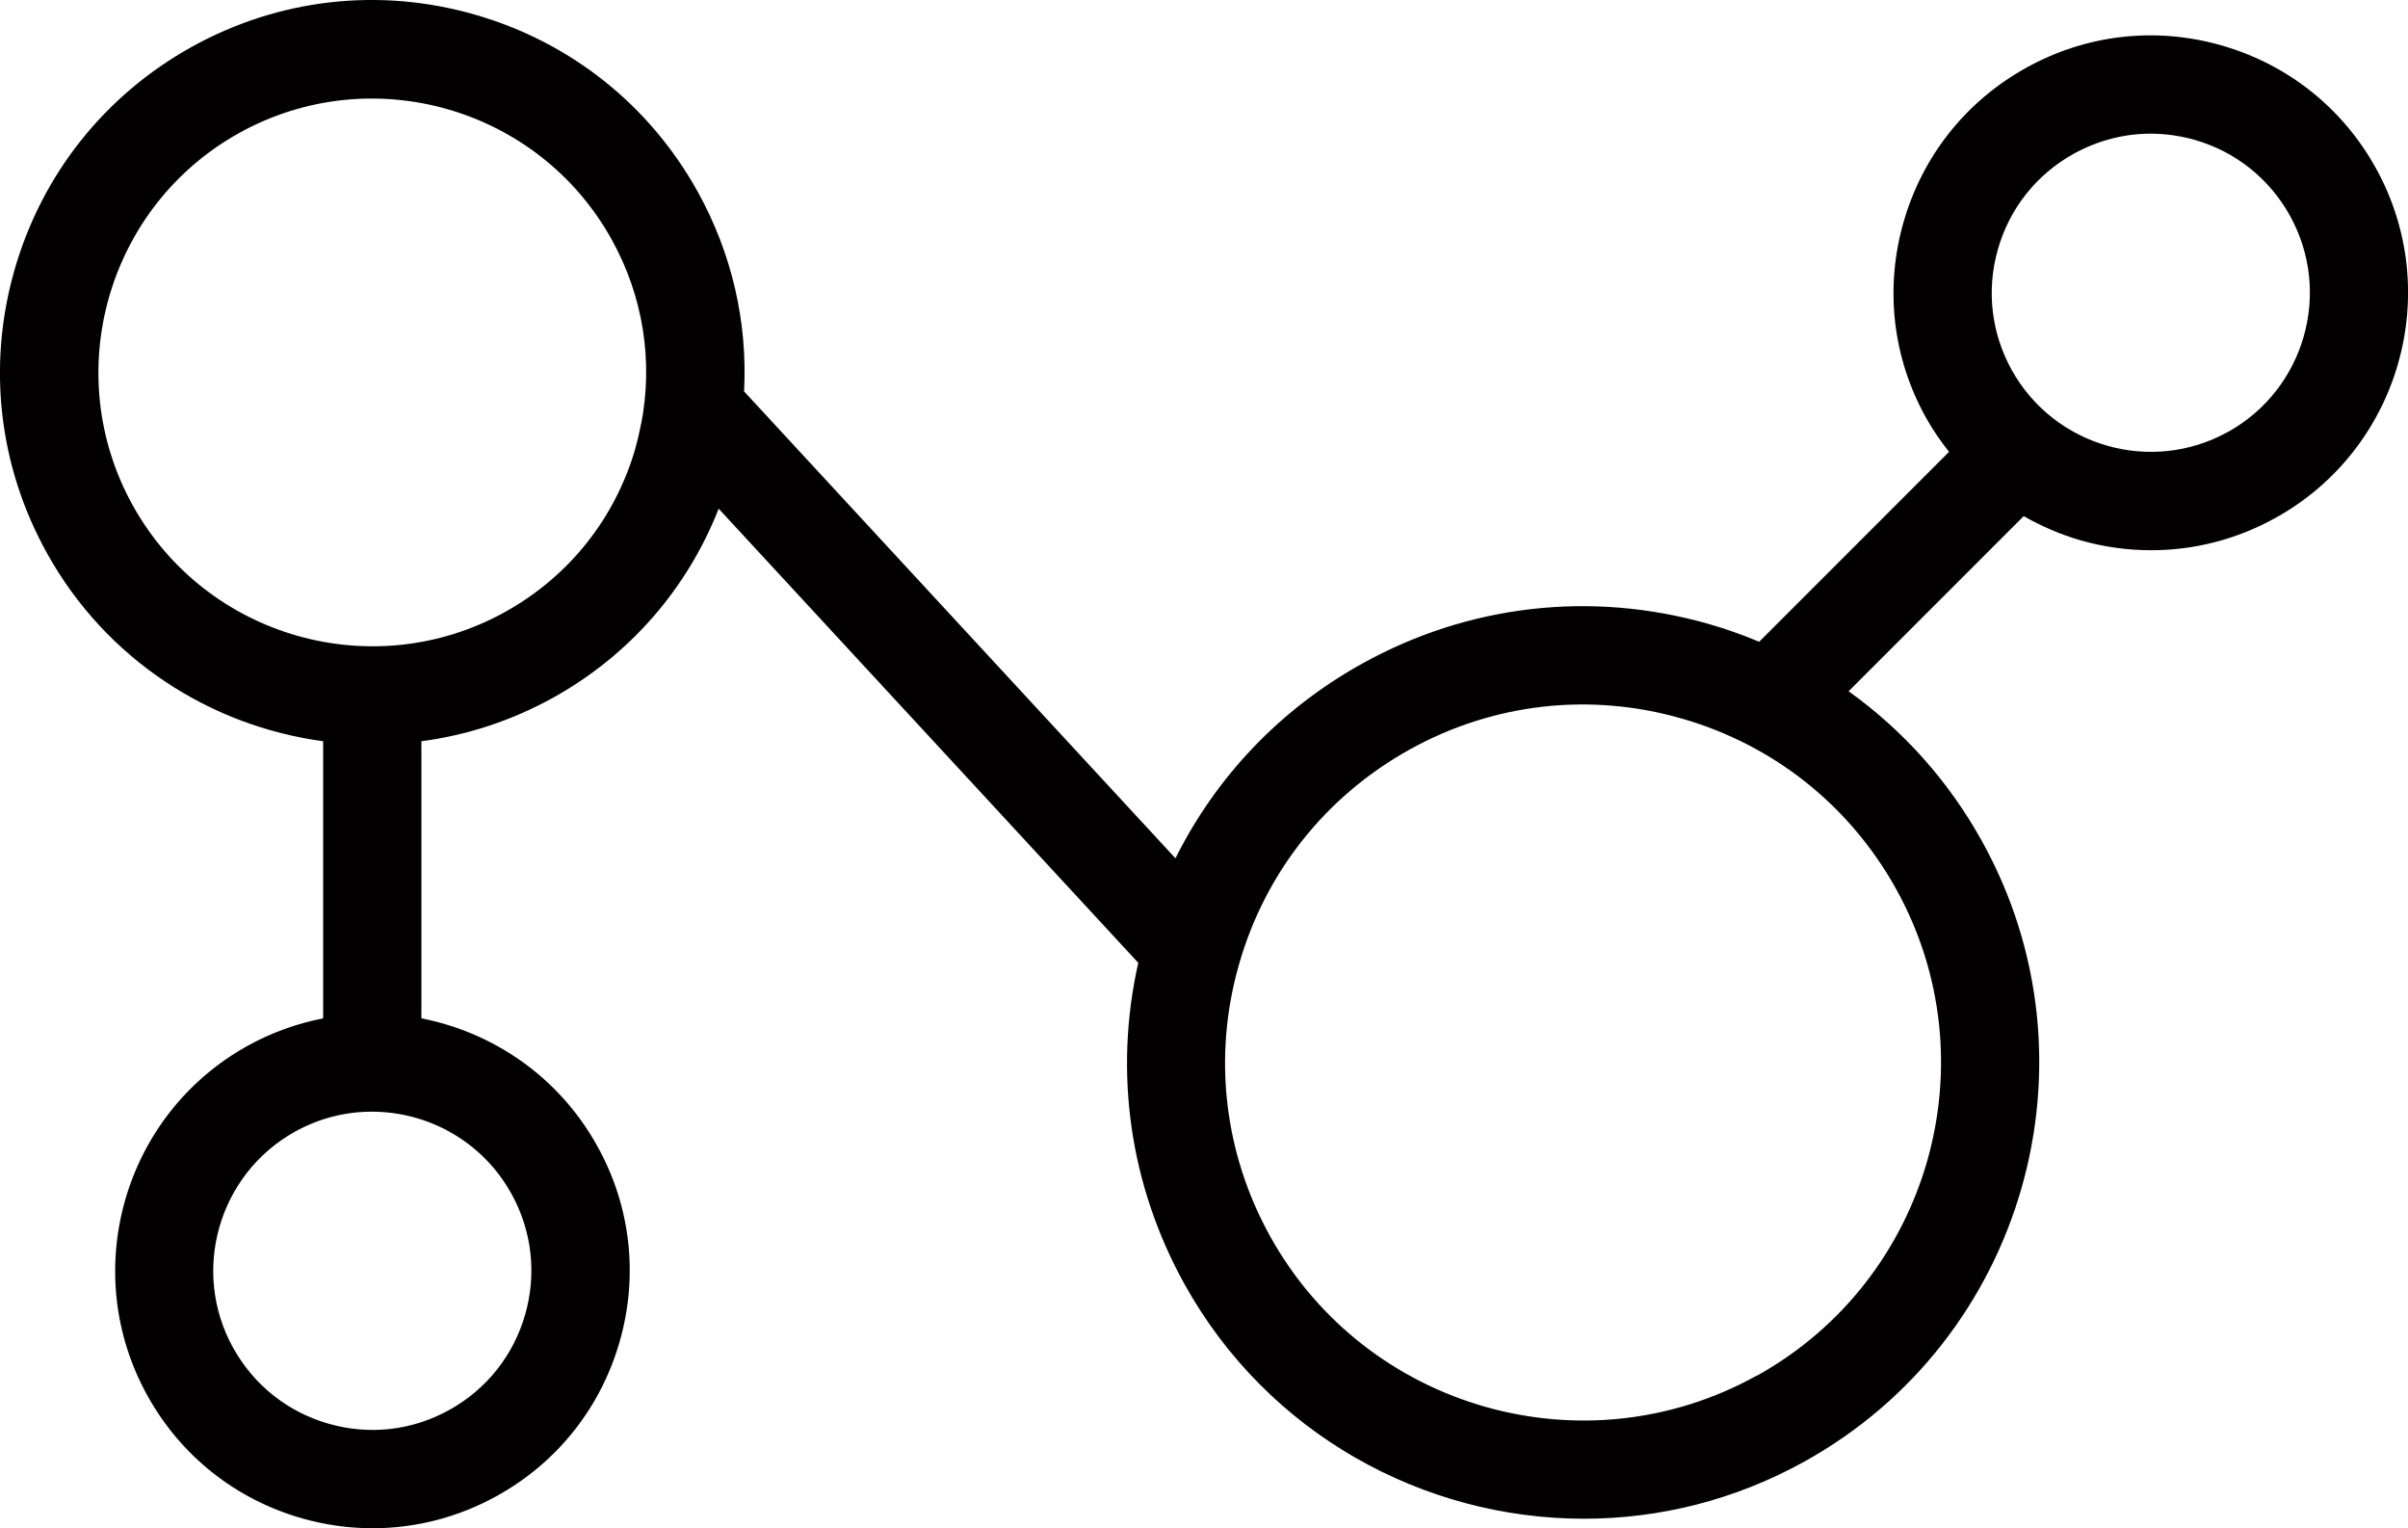 <?xml version="1.0" encoding="UTF-8"?>
<svg id="Layer_1" data-name="Layer 1" xmlns="http://www.w3.org/2000/svg" viewBox="0 0 200 126.89">
  <defs>
    <style>
      .cls-1 {
        fill: #020000;
      }
    </style>
  </defs>
  <path class="cls-1" d="M197.32,13.94c-2.77-4.99-7.32-8.6-12.81-10.17-5.48-1.57-11.26-.91-16.24,1.87-4.99,2.77-8.6,7.32-10.17,12.81-1.57,5.49-.91,11.26,1.87,16.24.56,1.01,1.21,1.94,1.91,2.83l-15.77,15.77c-1.36-.57-2.76-1.07-4.2-1.48-9.73-2.78-19.96-1.61-28.8,3.31-6.77,3.76-12.1,9.37-15.48,16.15l-35.83-38.77c.3-5.73-1-11.44-3.85-16.58-4.01-7.22-10.59-12.44-18.52-14.71C31.48-1.07,23.13-.11,15.91,3.9,8.7,7.91,3.47,14.49,1.2,22.43S-.11,38.71,3.9,45.93c4.92,8.86,13.59,14.36,22.94,15.62v23.01c-2.15.42-4.28,1.17-6.29,2.29-10.3,5.72-14.02,18.75-8.3,29.05,2.77,4.99,7.32,8.6,12.81,10.17,1.95.56,3.93.83,5.9.83,3.58,0,7.12-.91,10.34-2.7,4.99-2.77,8.6-7.32,10.17-12.81,1.57-5.49.91-11.26-1.87-16.24-3.18-5.73-8.62-9.42-14.6-10.59v-23.01c3.73-.49,7.44-1.68,10.93-3.61,6.34-3.52,11.14-9.03,13.76-15.7l34.85,37.71c-2.05,9.08-.71,18.47,3.84,26.68,6.91,12.45,19.86,19.48,33.18,19.48,6.22,0,12.52-1.53,18.33-4.76,18.26-10.14,24.87-33.25,14.72-51.51-2.77-5-6.56-9.21-11.07-12.44l14.54-14.54c1.47.83,3.04,1.52,4.7,2,1.95.56,3.93.83,5.9.83,3.58,0,7.12-.91,10.34-2.7,10.3-5.72,14.02-18.75,8.3-29.05ZM42.47,99.11c1.71,3.08,2.12,6.65,1.15,10.04s-3.2,6.2-6.29,7.92-6.65,2.12-10.04,1.15c-3.39-.97-6.2-3.2-7.92-6.29-3.54-6.37-1.23-14.42,5.13-17.96,2.03-1.13,4.22-1.66,6.39-1.66,4.65,0,9.16,2.45,11.57,6.79ZM52.79,37.17c-1.67,5.84-5.52,10.69-10.83,13.64-10.97,6.09-24.84,2.12-30.93-8.84-6.09-10.97-2.12-24.84,8.84-30.93,10.97-6.09,24.84-2.12,30.93,8.84,2.62,4.72,3.47,10.1,2.45,15.34l-.04.03.02.03c-.13.64-.27,1.27-.45,1.9ZM145.92,114.22c-14.33,7.96-32.46,2.78-40.42-11.55-3.85-6.94-4.78-14.97-2.59-22.6,2.18-7.63,7.21-13.96,14.15-17.82s14.97-4.78,22.6-2.59c7.63,2.18,13.96,7.21,17.82,14.15,7.96,14.33,2.78,32.46-11.55,40.42ZM185.05,35.86c-6.37,3.54-14.42,1.23-17.96-5.13-1.71-3.08-2.12-6.65-1.15-10.04s3.2-6.2,6.29-7.92c1.99-1.1,4.18-1.67,6.39-1.67,1.22,0,2.44.17,3.65.51,3.39.97,6.2,3.2,7.92,6.29,3.54,6.37,1.23,14.42-5.13,17.96Z"/>
</svg>